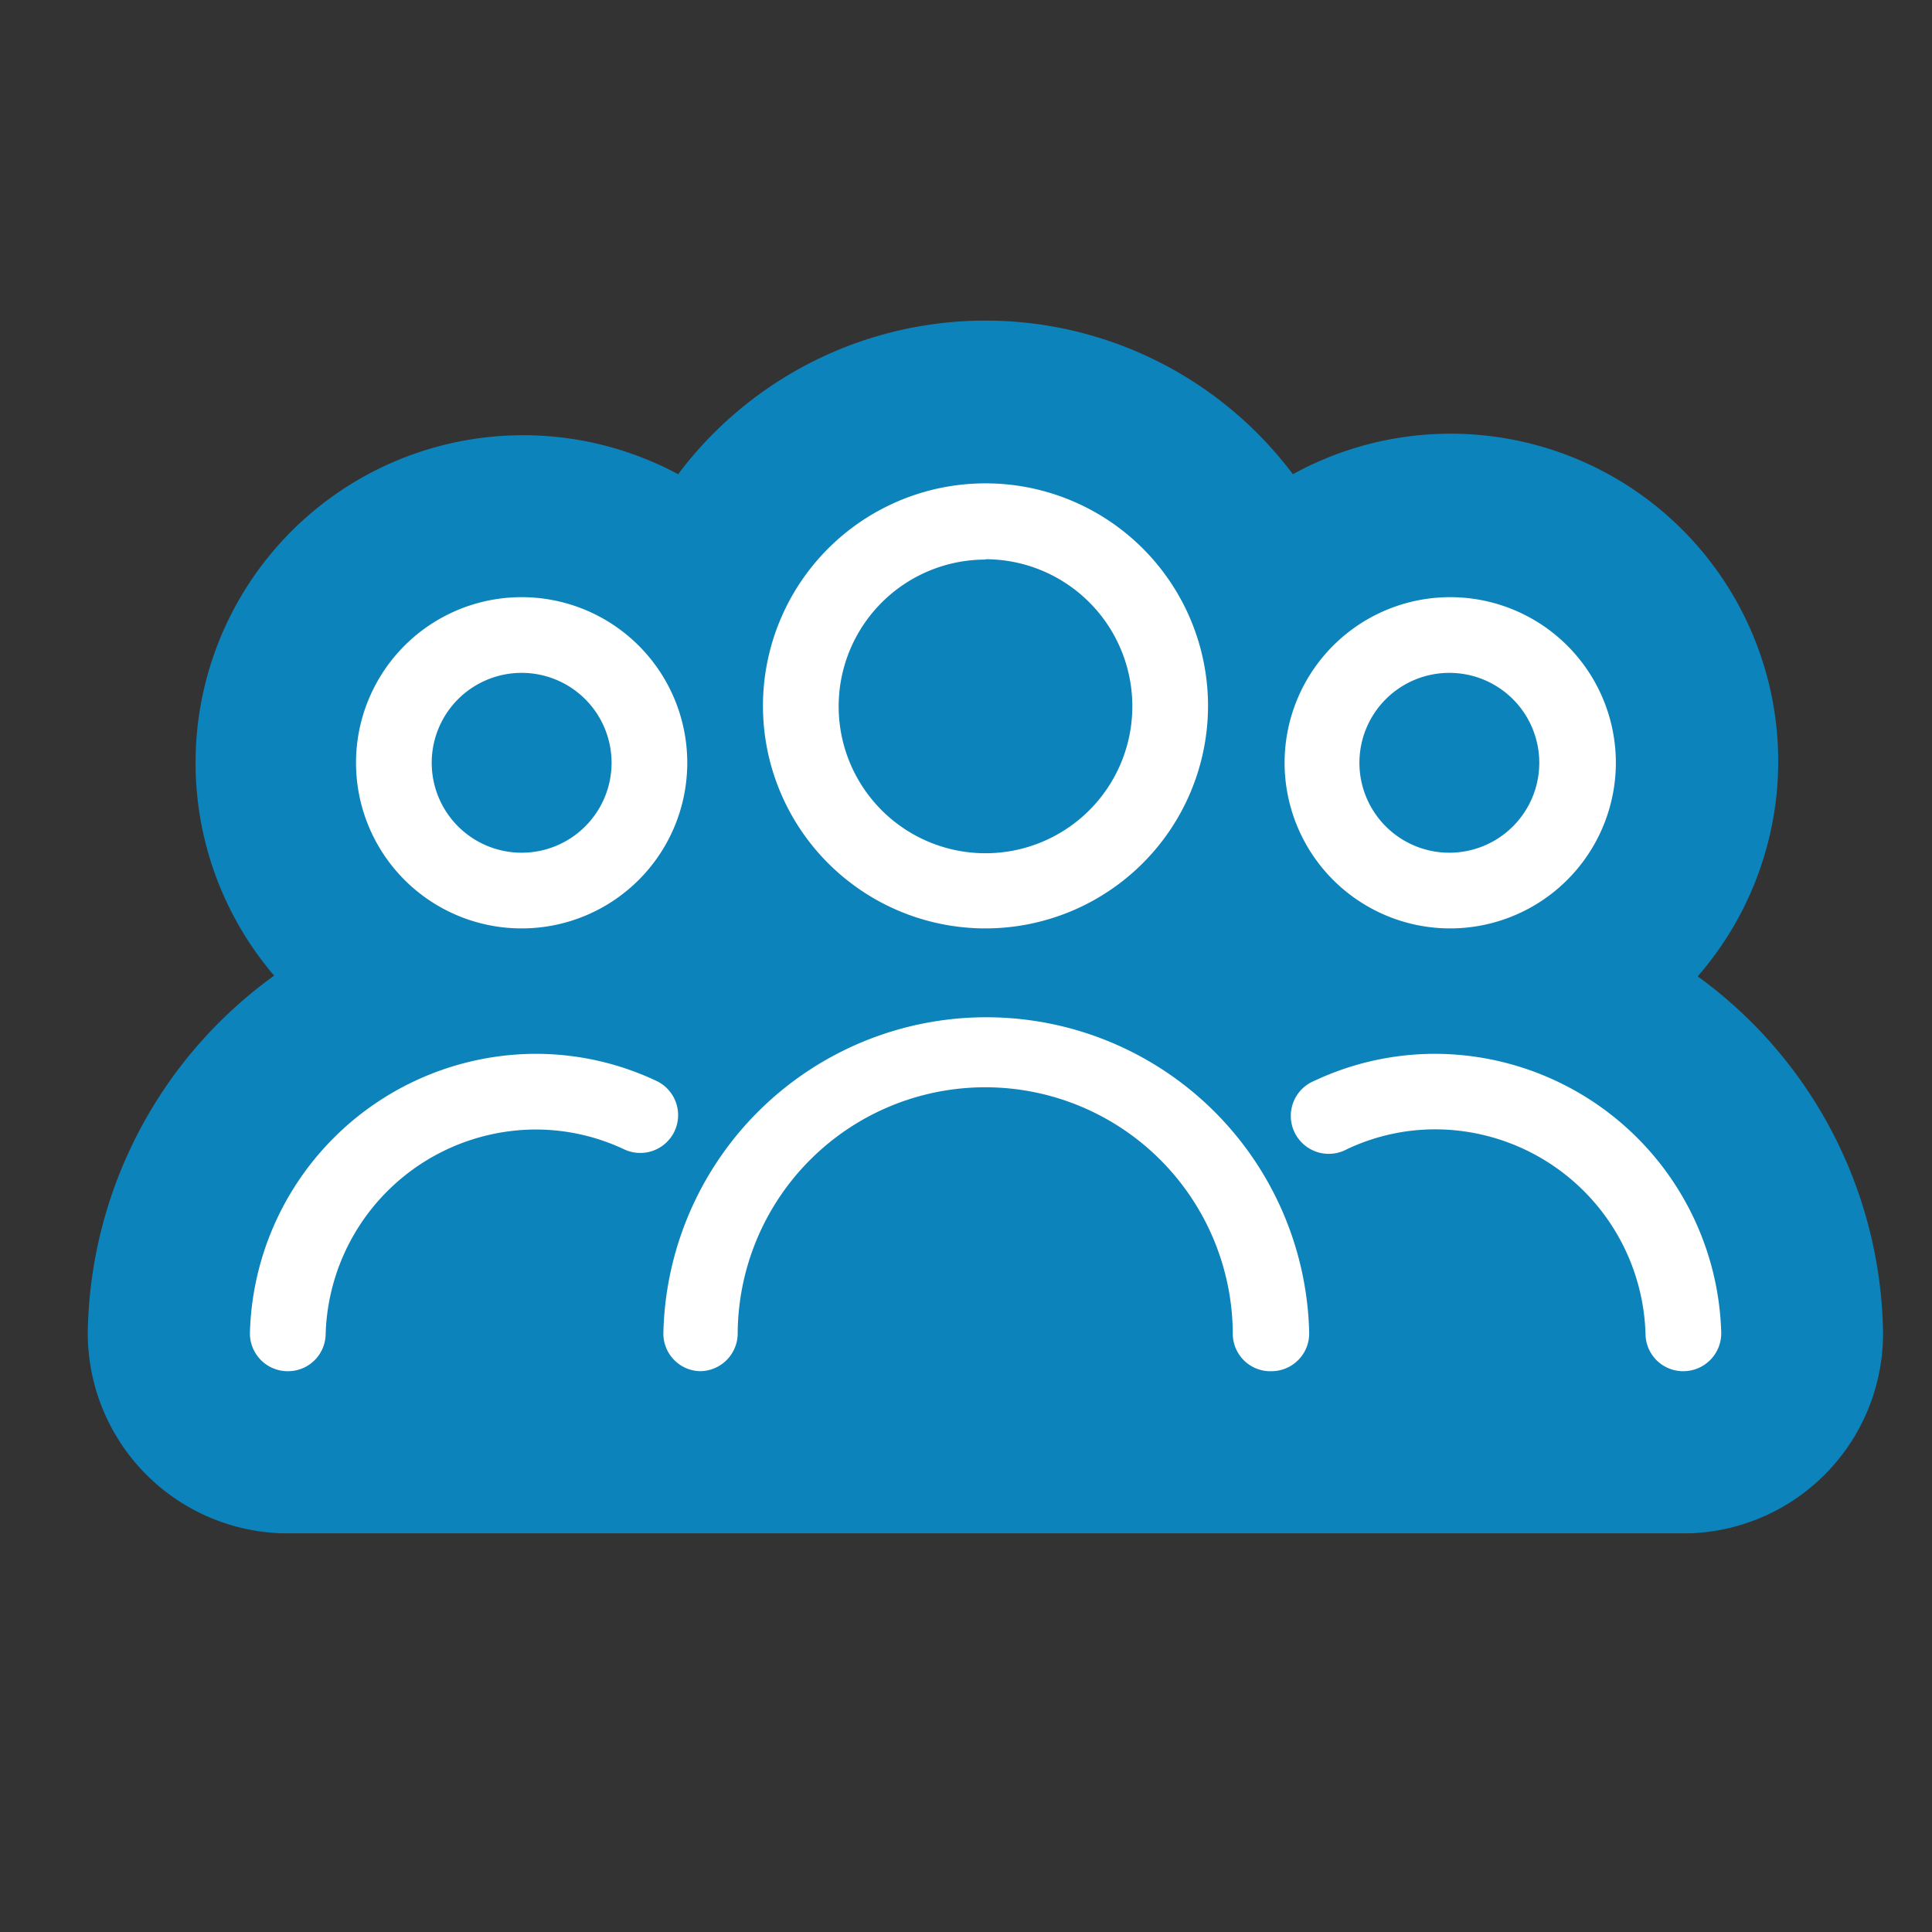 <svg id="Layer_1" data-name="Layer 1" xmlns="http://www.w3.org/2000/svg" viewBox="0 0 110 110"><rect x="0" y="0" width="110" height="110" fill="#333333" stroke="none"/><defs><style>.cls-2{fill:#fff}</style></defs><path d="M96.66 55.59A18.65 18.65 0 0073.61 27a21.88 21.88 0 00-35 0 18.65 18.65 0 00-23 28.55A25.52 25.52 0 005 75.7a11.4 11.4 0 0011.07 11.6h80.14a11.38 11.38 0 0011-11.6 25.52 25.52 0 00-10.55-20.11z" fill="#0c83bb"/><path class="cls-2" d="M95.84 78.07A2.14 2.14 0 0193.69 76a12 12 0 00-11.93-11.7 11.77 11.77 0 00-5.07 1.13 2.16 2.16 0 11-1.84-3.9A16.14 16.14 0 0181.76 60 16.34 16.34 0 0198 75.88a2.16 2.16 0 01-2.12 2.19zM56.11 52.86A12.67 12.67 0 1168.78 40.2a12.68 12.68 0 01-12.67 12.66zm0-21a8.36 8.36 0 108.36 8.36 8.37 8.37 0 00-8.36-8.38zM39.88 78.07a2.14 2.14 0 01-2.11-2.19 18.39 18.39 0 0136.77 0 2.15 2.15 0 01-2.11 2.19A2.14 2.14 0 0170.19 76 14.08 14.08 0 0042 76a2.16 2.16 0 01-2.12 2.07zM29.7 52.86a9.43 9.43 0 119.43-9.43 9.43 9.43 0 01-9.43 9.43zm0-14.55a5.12 5.12 0 105.12 5.12 5.12 5.12 0 00-5.12-5.12zM16.39 78.07h-.05a2.15 2.15 0 01-2.11-2.19A16.33 16.33 0 0130.47 60a16.1 16.1 0 016.9 1.54 2.15 2.15 0 11-1.83 3.9 11.81 11.81 0 00-5.07-1.13A12 12 0 0018.54 76a2.14 2.14 0 01-2.15 2.07zM82.52 52.86A9.43 9.43 0 1192 43.43a9.44 9.44 0 01-9.48 9.43zm0-14.55a5.12 5.12 0 105.12 5.12 5.12 5.12 0 00-5.12-5.12z"/></svg>